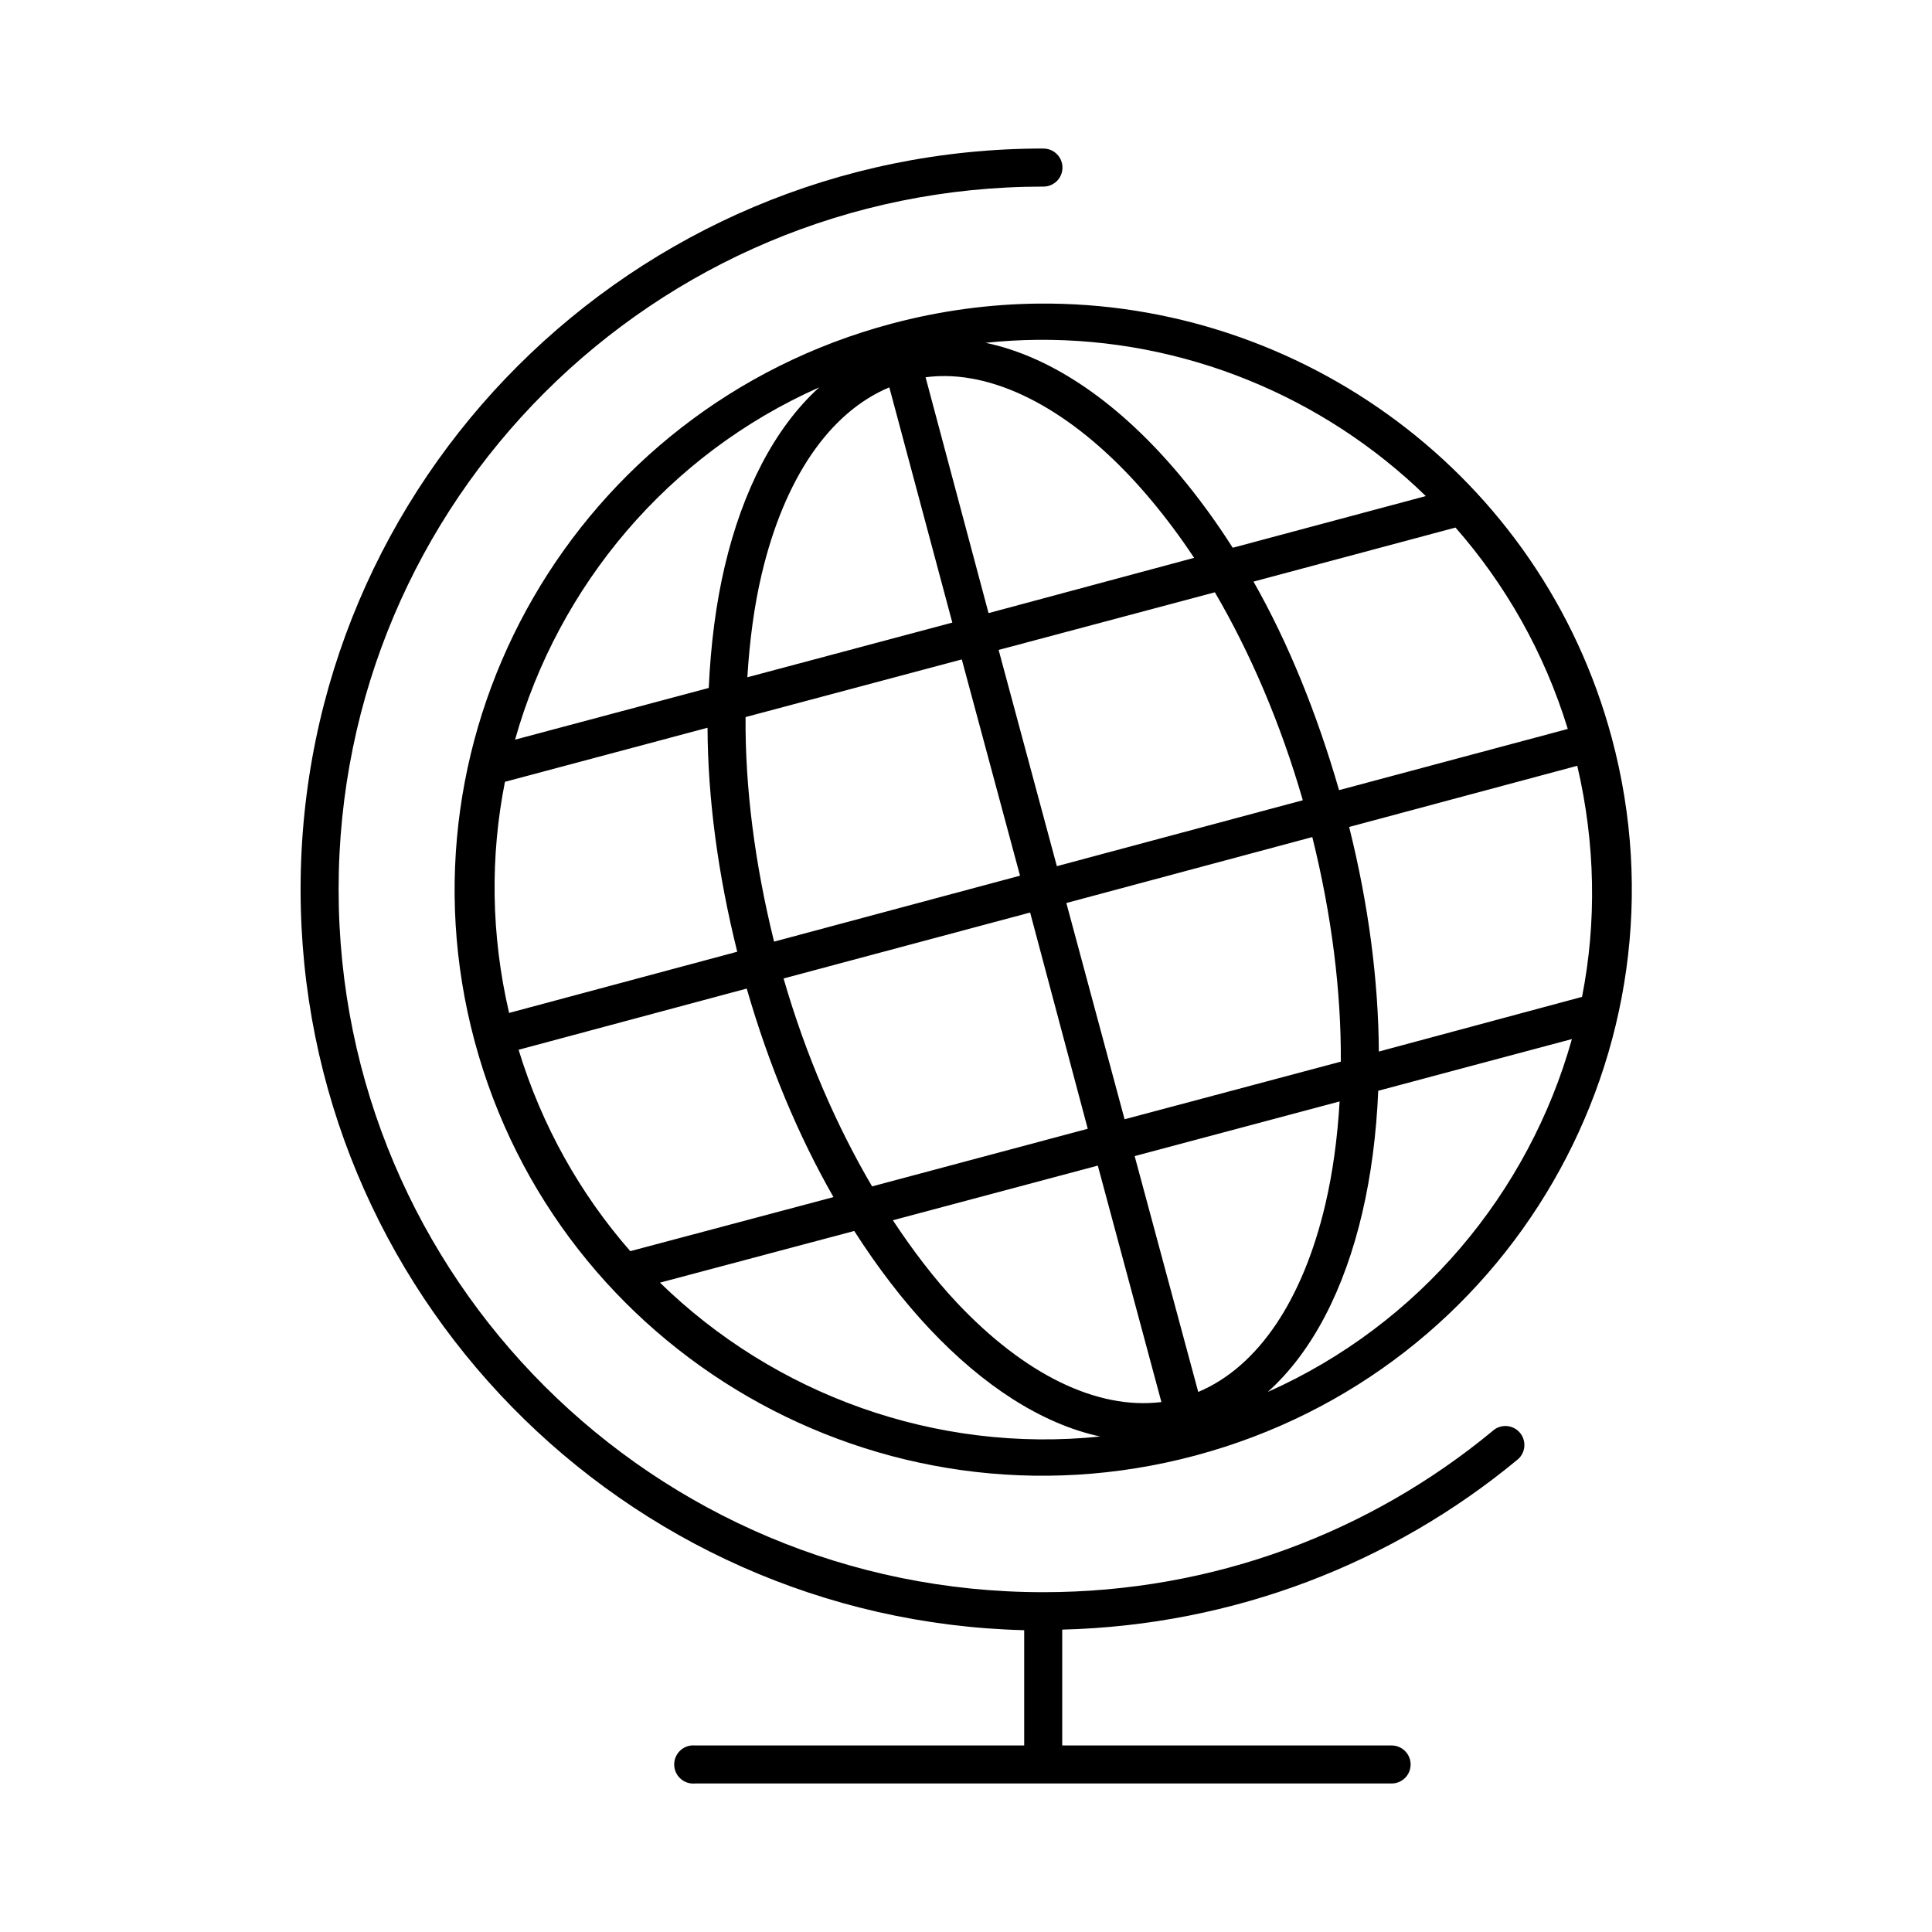 <?xml version="1.0" encoding="UTF-8"?>
<!-- The Best Svg Icon site in the world: iconSvg.co, Visit us! https://iconsvg.co -->
<svg fill="#000000" width="800px" height="800px" version="1.1" viewBox="144 144 512 512" xmlns="http://www.w3.org/2000/svg">
 <path d="m420.46 183.36c-108.64 0-196.8 87.926-196.8 196.33 0 106.71 85.461 193.64 191.76 196.33v30.543h-87.219c-0.316-0.027-0.633-0.027-0.945 0-2.781 0.262-4.828 2.731-4.566 5.512 0.262 2.781 2.727 4.828 5.512 4.566h184.52c1.348 0.02 2.648-0.504 3.609-1.449 0.961-0.949 1.5-2.242 1.5-3.59s-0.539-2.641-1.5-3.586c-0.961-0.949-2.262-1.469-3.609-1.453h-87.223v-30.699c45.676-1.156 87.598-17.738 120.44-44.871 1.117-0.824 1.844-2.074 2.008-3.453s-0.246-2.766-1.137-3.832c-0.895-1.066-2.184-1.715-3.57-1.797-1.387-0.082-2.746 0.414-3.754 1.367-32.324 26.703-73.754 42.668-119.03 42.668-103.21 0-186.72-83.309-186.72-186.25s83.512-186.25 186.72-186.25c1.348 0.02 2.648-0.504 3.609-1.449 0.961-0.949 1.5-2.242 1.5-3.59 0-1.348-0.539-2.641-1.5-3.586-0.961-0.949-2.262-1.473-3.609-1.453zm-1.258 41.094c-12.891 0.129-25.996 1.863-39.047 5.352-83.516 22.324-132.51 107.73-110.36 190.19 22.148 82.461 107.46 132.06 190.97 109.74 83.52-22.324 132.52-107.73 110.37-190.19-18.688-69.578-82.336-115.79-151.93-115.09zm-0.316 9.602c38.781-0.359 75.746 14.91 102.97 41.41l-51.172 13.695c-4.422-6.953-9.129-13.375-14.012-19.207-15.602-18.629-33.402-31.316-51.48-35.109 4.566-0.477 9.164-0.746 13.695-0.789zm-24.086 9.605c17.23 0.273 36.762 11.977 54.156 32.746 3.941 4.703 7.832 9.883 11.496 15.43l-54.477 14.645-16.688-62.504c1.82-0.234 3.621-0.348 5.512-0.316zm-33.695 2.992c-11.902 10.793-20.34 27.477-25.031 47.391-2.348 9.953-3.727 20.816-4.25 32.273l-51.328 13.699c11.512-40.801 40.492-75.551 80.609-93.363zm18.578 0 16.691 62.344-54.32 14.488c0.594-9.723 1.812-18.883 3.781-27.238 5.981-25.387 17.961-42.949 33.848-49.594zm150.04 37.156c13.207 15.051 23.523 33.047 29.754 53.371l-60.613 16.215c-5.863-20.301-13.457-39.047-22.672-55.262zm-63.766 17.16c9.32 15.945 17.379 34.602 23.301 55.105l-65.18 17.473-15.43-57.309zm-67.07 17.789 15.43 57.309-65.18 17.477c-5.137-20.75-7.695-40.969-7.555-59.512zm-67.383 18.105c0.078 18.707 2.742 38.762 7.871 59.355l-60.457 16.219c-4.848-20.789-5.008-41.547-1.102-61.246zm230.49 10.078c4.848 20.742 5.133 41.582 1.262 61.242l-53.848 14.488c-0.113-18.758-2.711-38.867-7.871-59.516zm-70.219 18.891c5.172 20.801 7.66 40.969 7.559 59.516l-57.309 15.27-15.43-57.309zm-74.781 19.996 15.27 57.309-57.152 15.273c-9.375-15.961-17.527-34.582-23.457-55.105zm-75.102 20.152c5.875 20.359 13.684 39.004 22.988 55.262l-53.848 14.328c-13.172-15.055-23.391-33.059-29.598-53.371zm218.68 13.383c-11.461 40.84-40.492 75.664-80.609 93.52 11.984-10.742 20.352-27.41 25.035-47.391 2.344-9.996 3.758-20.914 4.25-32.43zm-61.559 16.531c-0.57 9.699-1.82 18.887-3.777 27.238-5.949 25.371-17.824 43.078-33.691 49.75l-16.848-62.504zm-64.078 17.004 16.848 62.66c-17.078 2.109-36.285-7.32-54.16-26.293-5.93-6.289-11.602-13.715-17.004-21.883zm-64.551 17.32c6.223 9.723 12.953 18.504 19.996 25.977 14.012 14.867 29.535 25.121 45.184 28.496-43.664 4.508-86.293-11.133-116.66-40.777z"/>
</svg>